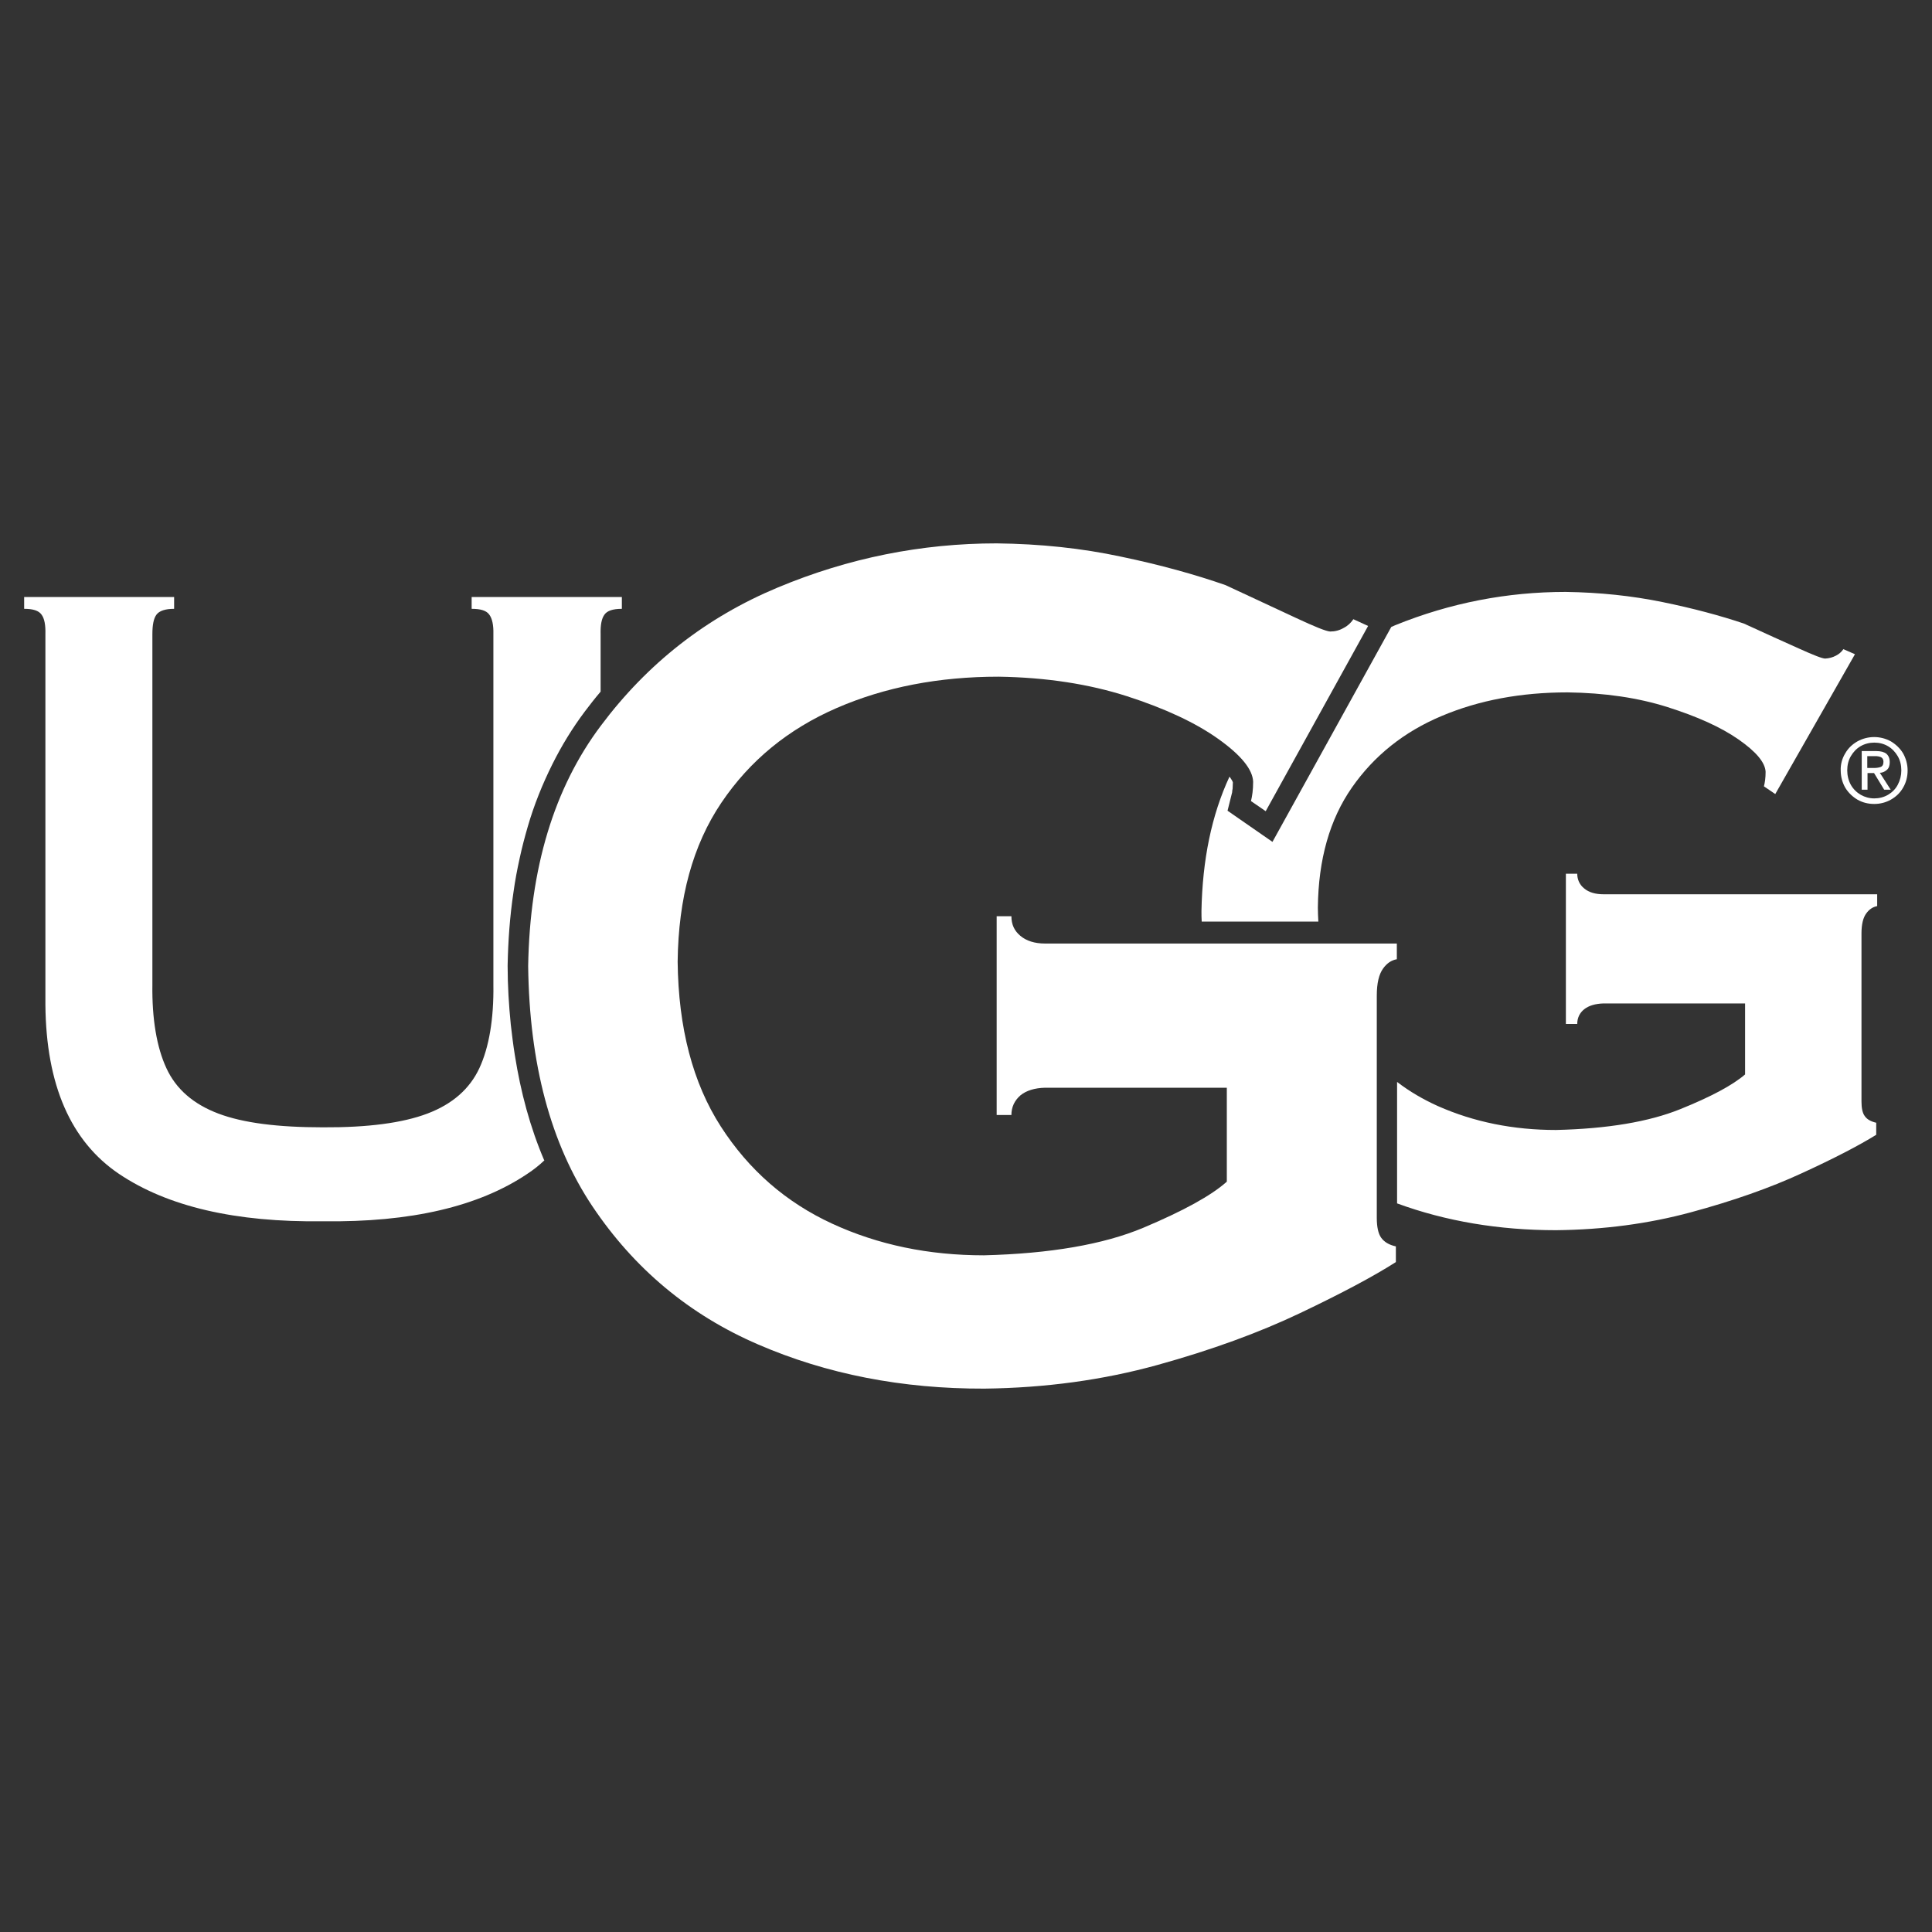 <?xml version="1.0" encoding="UTF-8"?>
<svg id="Layer_1" xmlns="http://www.w3.org/2000/svg" version="1.1" viewBox="0 0 800 800">
  <rect x="0" y="0" width="800" height="800" fill="#333333" stroke="none"/>
  <!-- Generator: Adobe Illustrator 29.3.0, SVG Export Plug-In . SVG Version: 2.1.0 Build 146)  -->
  <defs>
    <style>
      .st0 {
        fill: #fff;
      }
    </style>
  </defs>
  <path class="st0" d="M432.8,390.7c-4.4,0-7.8-1.1-10.3-3.2s-3.7-4.7-3.7-8.1h-6.1v82.3h6.1c0-3.3,1.3-6,3.7-8.1,2.4-2,5.9-3.1,10.3-3.2h75.2v38.9c-6.5,5.8-18,12.1-34.6,19.1-16.5,6.9-38.5,10.7-66,11.4-22.8,0-43.7-4.3-62.8-13.1-19.1-8.8-34.5-22.2-46.1-40.2-11.6-18-17.6-40.8-17.9-68.3.3-26.4,6.3-48.3,18.1-65.8,11.8-17.5,27.7-30.5,47.7-39.2,20-8.7,42.4-13,67.1-13,19.6.3,37.3,3,53.2,8.1,15.8,5.1,28.4,11,37.8,17.7s14.2,12.6,14.4,17.7c0,3.4-.4,6-.9,8l6.1,4.2,42.4-76.7-6.1-2.8c-1,1.5-2.4,2.8-4,3.6-1.7,1-3.6,1.5-5.6,1.5-1.7-.1-6.4-2-14.1-5.6s-17.4-8.1-29.2-13.6c-12.6-4.4-27-8.4-43.3-11.8-16.3-3.5-33.5-5.3-51.5-5.5-31,0-61.3,6-90.7,18.3-29.5,12.3-53.9,31.4-73.2,57.2-19.4,25.8-29.4,59-30.1,99.5.5,40.5,9.3,73.6,26.6,99.5,17.3,25.8,40.1,44.9,68.6,57.2,28.4,12.3,59.7,18.4,93.7,18.3,25.4-.3,49.3-3.6,71.7-9.8,22.4-6.2,42.1-13.4,59.1-21.5,17-8.1,30.2-15.1,39.6-21.1v-6.5c-2.8-.6-4.8-1.8-6.1-3.6-1.2-1.7-1.8-4.5-1.8-8.1v-92.2c0-5.1.9-8.7,2.5-11,1.6-2.3,3.5-3.6,5.8-4v-6.5h-145.6s0,0,0,0ZM776.1,332.9c2.4,0,4.8-.6,6.9-1.8,2.1-1.2,3.8-2.8,5-4.9,1.3-2.2,1.9-4.6,1.9-7.2,0-2.5-.7-5-1.9-7.1-1.2-2-3-3.7-5-4.9-4.3-2.4-9.6-2.4-13.9,0-2.1,1.2-3.8,2.8-5,4.9-1.3,2.1-2,4.6-1.9,7.1,0,2.7.7,5.1,1.9,7.2,1.3,2.1,3,3.7,5,4.9,2.1,1.2,4.4,1.8,7,1.8ZM764.9,319c0-2.2.5-4.2,1.5-5.9,1-1.7,2.3-3.1,4-4.1,1.7-1,3.7-1.5,5.7-1.5,2.1,0,4,.5,5.7,1.5,1.7,1,3,2.4,4,4.1,1,1.7,1.5,3.7,1.5,5.9,0,2.1-.5,4.1-1.5,6-.9,1.7-2.3,3.1-4,4.1-1.7,1-3.7,1.5-5.7,1.5-4,0-7.7-2.1-9.7-5.6-1-1.8-1.5-3.9-1.5-6ZM773.2,320.1h2.8l4.2,6.9h2.7l-4.5-7c1.1,0,2.1-.5,2.9-1.2.8-.7,1.2-1.7,1.2-3.2,0-1.6-.5-2.7-1.4-3.5-.9-.7-2.3-1.1-4.2-1.1h-6v16h2.4v-6.9h0ZM773.2,318.1v-5h3.3c.8,0,1.6.1,2.3.4.7.3,1.1,1,1.1,1.9,0,1.2-.4,1.9-1.2,2.2-.9.3-1.8.4-2.7.4h-2.9s0,0,0,0Z"/>
  <path class="st0" d="M225.4,480.6c-5.9-13.8-9.8-28.4-12.2-43.6-.7-4.3-1.2-8.5-1.7-12.8-.8-8-1.3-16.1-1.3-24.2v-.3c.2-10.1.9-20.1,2.4-30.1.7-5.1,1.5-9.3,2.6-14.3,1-4.6,2-8.4,3.3-12.9,2.6-9,6.1-17.7,10.3-26.1,3.8-7.6,8.2-14.8,13.3-21.6,2.1-2.8,4.3-5.6,6.6-8.3v-23.8c-.1-3.8.4-6.5,1.6-8.1,1.1-1.6,3.5-2.4,7.2-2.4v-4.9h-62.2v4.9c3.7,0,6.1.7,7.3,2.4,1.2,1.6,1.8,4.3,1.7,8.1v145.1c.2,14.2-1.8,26-5.8,34.6-4,8.6-11.2,14.9-21.5,18.8-10.3,3.9-24.7,5.8-43.3,5.7-18.6,0-33-1.8-43.3-5.7-10.3-3.9-17.5-10.1-21.5-18.8-4-8.6-6-20.4-5.8-34.6v-145.1c0-3.8.5-6.5,1.7-8.1,1.2-1.6,3.7-2.4,7.3-2.4v-4.9H10v4.9c3.6,0,6,.7,7.2,2.4,1.2,1.6,1.7,4.3,1.6,8.1v153.5c.3,33.2,10.5,56.5,30.5,70,20.1,13.5,48.2,20.1,84.5,19.6,36.3.5,64.4-6.1,84.5-19.6,2.6-1.7,5-3.6,7.2-5.7h0ZM497.5,381.6h48.4c-.1-1.9-.2-3.8-.2-5.8.2-19.9,4.9-36.5,14.1-49.7,9.2-13.2,21.6-23.1,37.1-29.6,15.6-6.6,33-9.8,52.2-9.8,15.3.2,29.1,2.2,41.4,6.1,12.3,3.9,22.1,8.3,29.4,13.4,7.3,5.1,11,9.5,11.2,13.4,0,2.5-.3,4.5-.7,6l4.7,3.2,33-57.9-4.8-2.1c-.8,1.2-1.9,2.1-3.1,2.7-1.3.7-2.8,1.1-4.4,1.2-1.3,0-5-1.5-11-4.2-6-2.7-13.6-6.1-22.7-10.3-9.8-3.3-21-6.3-33.7-8.9-12.7-2.6-26-4-40.1-4.2-24.1,0-47.7,4.5-70.6,13.8l-1.6.7-49.2,89-18.6-12.9,1.6-6.4c.1-.4.2-.8.3-1.2h0c0-.5.1-1,.2-1.5,0-.9.1-1.6.1-2.5h0c0-.1,0-.2,0-.2-.2-.5-.4-.9-.7-1.3h0c-.2-.4-.5-.7-.7-1-7.4,15.9-11.2,34.4-11.6,55.6,0,1.5,0,2.9.1,4.4ZM578.5,447.8v50.5c20.2,7.4,42.2,11.1,65.8,11.1,19.8-.2,38.4-2.7,55.8-7.4,17.4-4.7,32.8-10.1,46-16.2,13.3-6.1,23.5-11.4,30.8-15.9v-5c-2.2-.5-3.8-1.4-4.7-2.7-1-1.3-1.4-3.4-1.4-6.1v-69.6c0-3.8.7-6.6,2-8.3,1.2-1.7,2.8-2.7,4.5-3v-4.9h-113.3c-3.4,0-6.1-.8-8-2.4-1.9-1.5-2.9-3.7-2.9-6.1h-4.7v62.2h4.7c0-2.5,1-4.6,2.9-6.1,1.9-1.5,4.6-2.3,8-2.4h58.6v29.4c-5.1,4.4-14,9.2-26.9,14.4-12.9,5.2-30,8.1-51.4,8.6-17.7,0-34-3.3-48.9-9.9-6-2.7-11.7-6-16.9-10h0Z"/>
</svg>